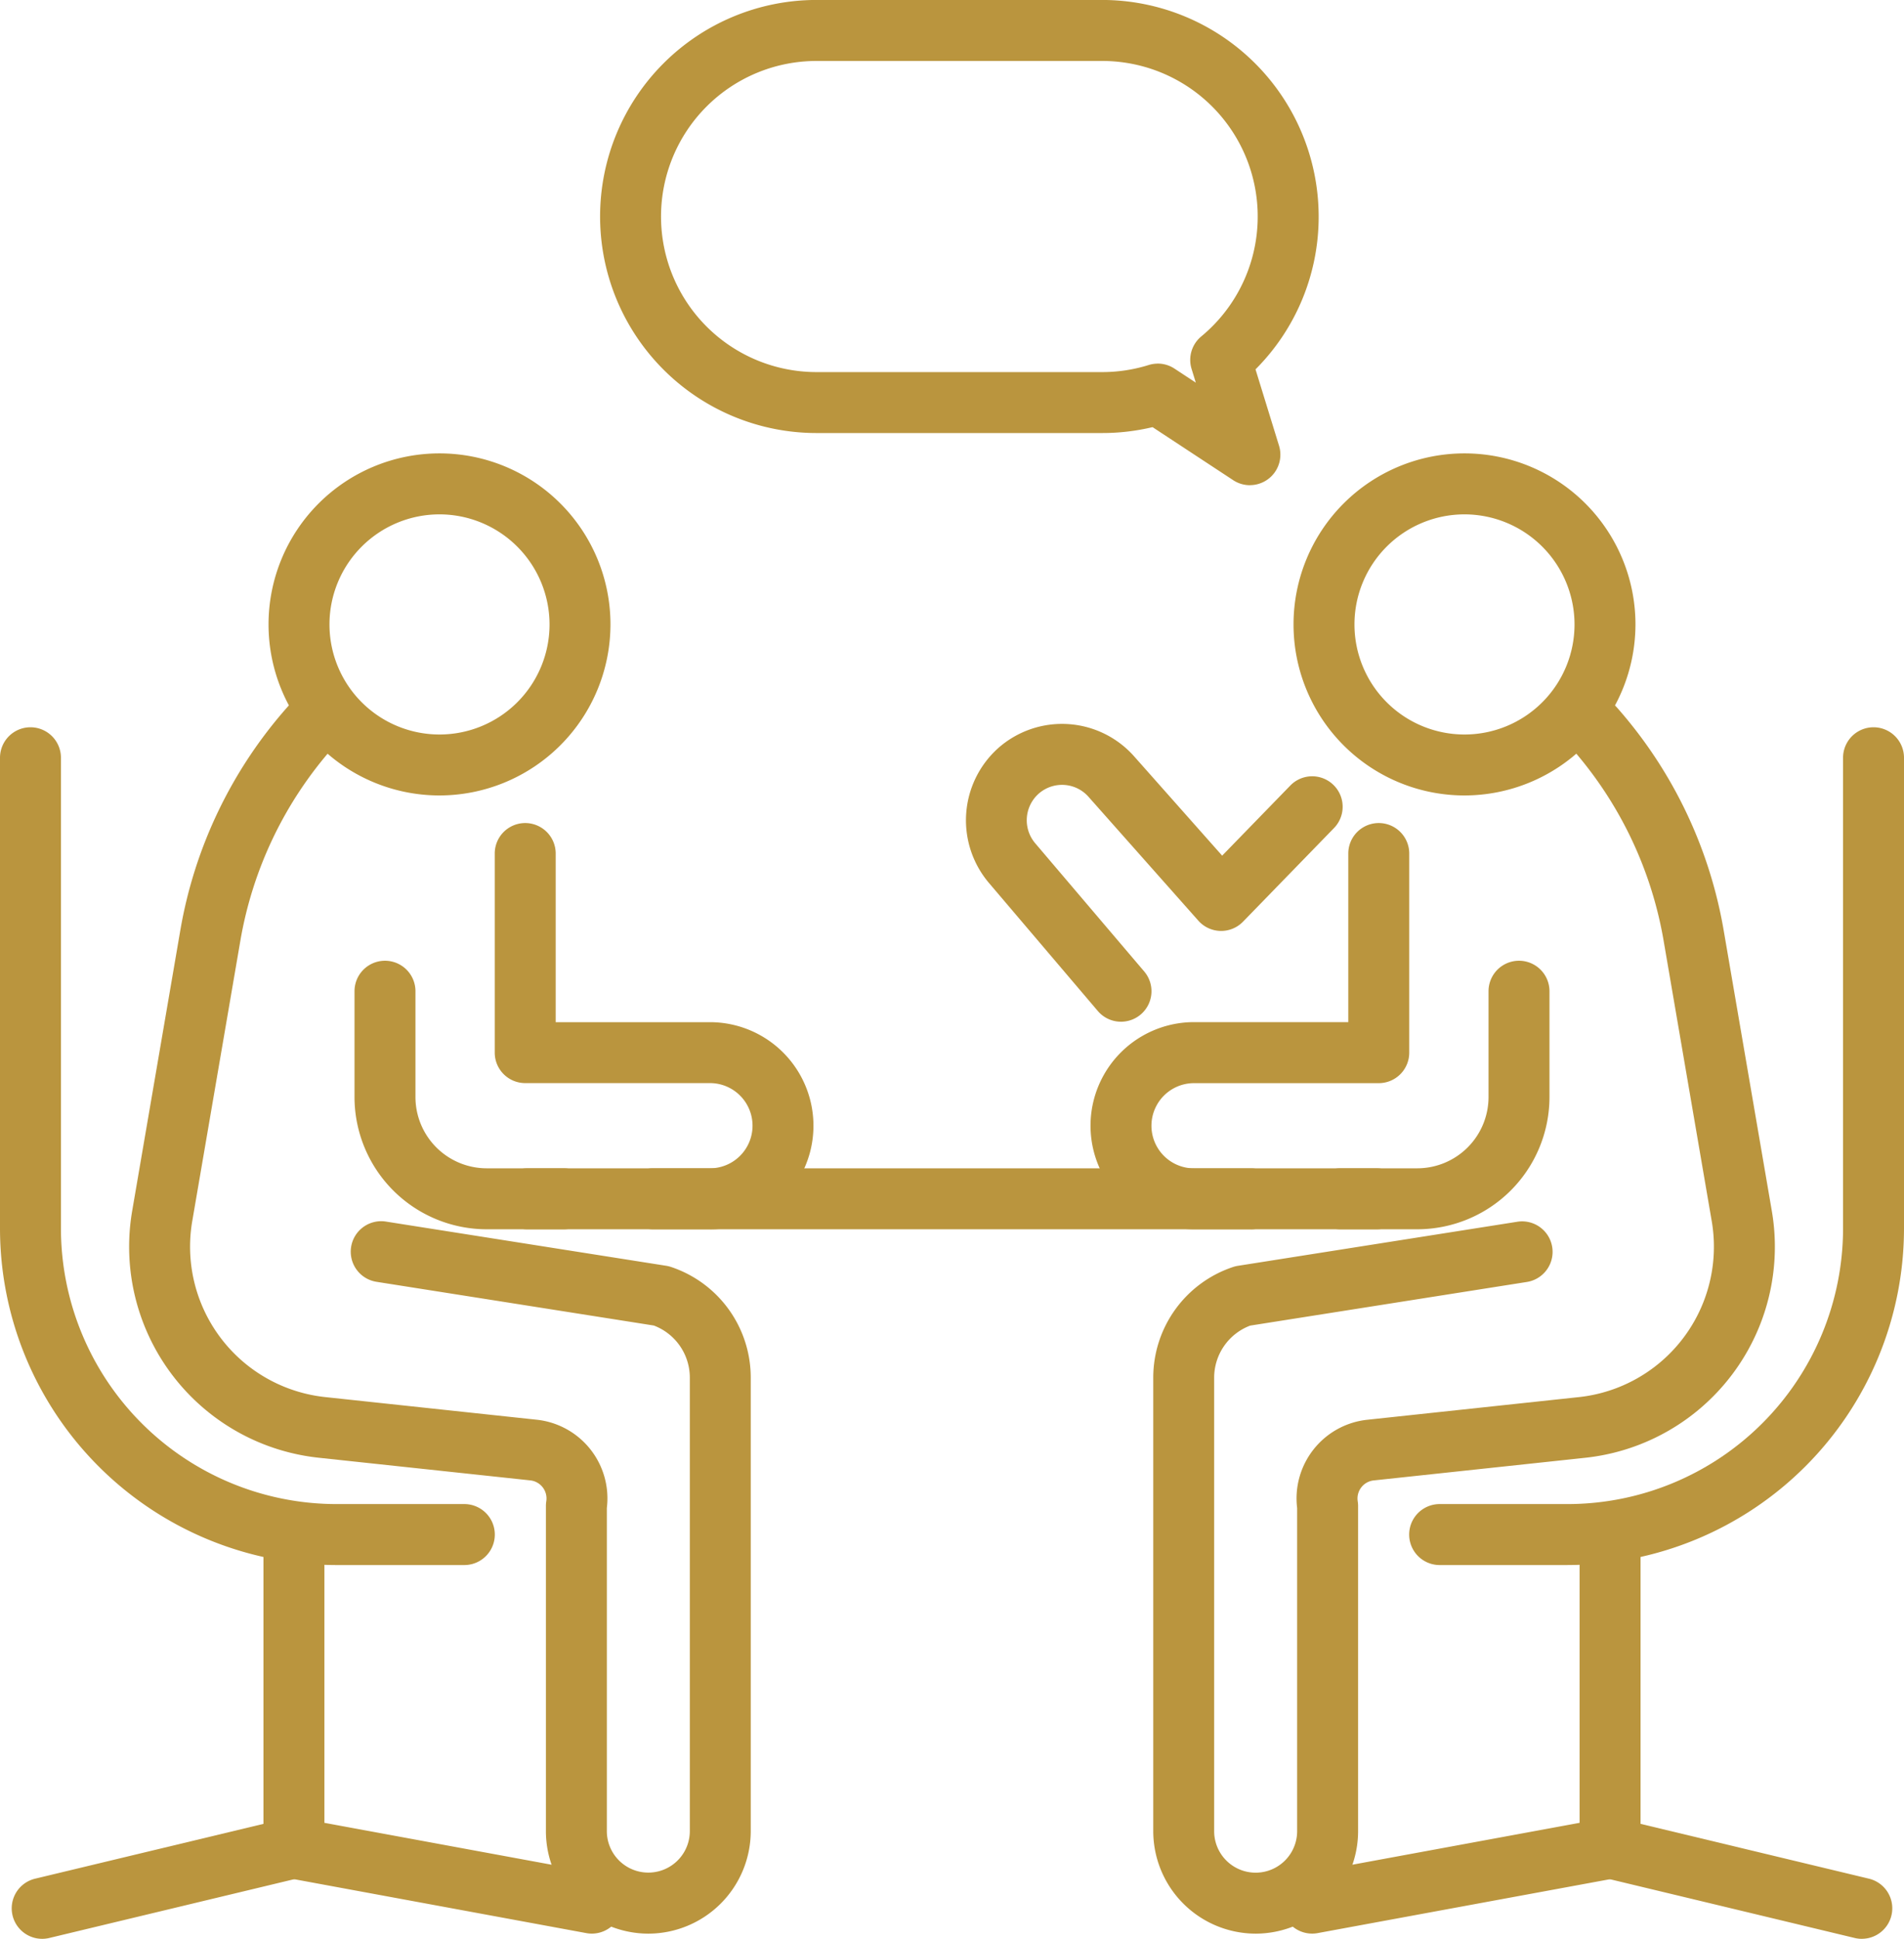 <svg id="グループ_8901" data-name="グループ 8901" xmlns="http://www.w3.org/2000/svg" xmlns:xlink="http://www.w3.org/1999/xlink" width="188.622" height="192" viewBox="0 0 188.622 192">
  <defs>
    <clipPath id="clip-path">
      <rect id="長方形_23701" data-name="長方形 23701" width="188.622" height="192" fill="#ba953e"/>
    </clipPath>
  </defs>
  <g id="グループ_8900" data-name="グループ 8900" clip-path="url(#clip-path)">
    <path id="パス_16018" data-name="パス 16018" d="M83.028,145.418a16.937,16.937,0,1,1,16.937-16.937,16.956,16.956,0,0,1-16.937,16.937m0-27.836a10.9,10.9,0,1,0,10.9,10.9,10.911,10.911,0,0,0-10.9-10.9" transform="translate(-39.488 -66.645)" fill="#ba953e"/>
    <path id="パス_16019" data-name="パス 16019" d="M83.2,293.9a10.16,10.16,0,0,1-10.148-10.148V251.553a2.967,2.967,0,0,1,.037-.47,1.8,1.8,0,0,0-1.586-2.069l-20.961-2.243a21.014,21.014,0,0,1-18.475-24.45l4.766-27.77a44.765,44.765,0,0,1,10.615-22.124,3.019,3.019,0,1,1,4.52,4,38.734,38.734,0,0,0-9.185,19.142l-4.766,27.77a14.977,14.977,0,0,0,13.167,17.425l20.96,2.243a7.836,7.836,0,0,1,6.944,8.749v31.988a4.11,4.11,0,0,0,8.221,0v-44.9a5.517,5.517,0,0,0-3.566-5.165L56.3,229.354a3.019,3.019,0,1,1,.94-5.964l27.719,4.37a3.043,3.043,0,0,1,.485.118,11.548,11.548,0,0,1,7.9,10.968v44.9A10.16,10.16,0,0,1,83.2,293.9" transform="translate(-18.971 -102.413)" fill="#ba953e"/>
    <path id="パス_16020" data-name="パス 16020" d="M46,261.888H33.32A33.358,33.358,0,0,1,0,228.567V181.944a3.019,3.019,0,1,1,6.038,0v46.623A27.313,27.313,0,0,0,33.32,255.85H46a3.019,3.019,0,0,1,0,6.038" transform="translate(0 -106.903)" fill="#ba953e"/>
    <path id="パス_16021" data-name="パス 16021" d="M5.9,413.277a3.019,3.019,0,0,1-.7-5.955l22.622-5.429V373.373a3.019,3.019,0,1,1,6.038,0v30.9a3.019,3.019,0,0,1-2.315,2.936L6.608,413.193a3.009,3.009,0,0,1-.707.084" transform="translate(-1.723 -221.277)" fill="#ba953e"/>
    <path id="パス_16022" data-name="パス 16022" d="M97.135,458.624a3.027,3.027,0,0,1-.551-.05L66.909,453.1A3.019,3.019,0,0,1,68,447.167l29.675,5.469a3.019,3.019,0,0,1-.544,5.988" transform="translate(-38.499 -267.14)" fill="#ba953e"/>
    <path id="パス_16023" data-name="パス 16023" d="M143.082,242.709h-5.624a3.019,3.019,0,0,1,0-6.038h5.624a4.219,4.219,0,0,0,0-8.438h-18.3a3.018,3.018,0,0,1-3.019-3.019V205.5a3.019,3.019,0,0,1,6.038,0v16.7h15.279a10.257,10.257,0,0,1,0,20.514" transform="translate(-72.751 -120.975)" fill="#ba953e"/>
    <path id="パス_16024" data-name="パス 16024" d="M107.956,262.955h-7.613A13.108,13.108,0,0,1,87.25,249.862v-10.48a3.019,3.019,0,1,1,6.038,0v10.48a7.063,7.063,0,0,0,7.055,7.055h7.613a3.019,3.019,0,0,1,0,6.038" transform="translate(-52.13 -141.221)" fill="#ba953e"/>
    <path id="パス_16025" data-name="パス 16025" d="M335.289,145.418a16.937,16.937,0,1,1,16.937-16.937,16.956,16.956,0,0,1-16.937,16.937m0-27.836a10.9,10.9,0,1,0,10.9,10.9,10.911,10.911,0,0,0-10.9-10.9" transform="translate(-190.207 -66.645)" fill="#ba953e"/>
    <path id="パス_16026" data-name="パス 16026" d="M293.978,293.9a10.16,10.16,0,0,1-10.148-10.148v-44.9a11.548,11.548,0,0,1,7.9-10.968,3.043,3.043,0,0,1,.485-.118l27.719-4.37a3.019,3.019,0,0,1,.94,5.964l-27.445,4.327a5.517,5.517,0,0,0-3.566,5.165v44.9a4.11,4.11,0,0,0,8.221,0V251.76a7.836,7.836,0,0,1,6.945-8.749l20.96-2.243a14.978,14.978,0,0,0,13.167-17.425l-4.766-27.77a38.734,38.734,0,0,0-9.185-19.142,3.019,3.019,0,0,1,4.52-4,44.769,44.769,0,0,1,10.616,22.124l4.766,27.77a21.014,21.014,0,0,1-18.476,24.45l-20.96,2.243a1.8,1.8,0,0,0-1.586,2.069,2.962,2.962,0,0,1,.037.47v32.195A10.16,10.16,0,0,1,293.978,293.9" transform="translate(-169.581 -102.413)" fill="#ba953e"/>
    <path id="パス_16027" data-name="パス 16027" d="M209.453,293.465H125.359a3.019,3.019,0,0,1,0-6.038h84.094a3.019,3.019,0,0,1,0,6.038" transform="translate(-73.095 -171.73)" fill="#ba953e"/>
    <path id="パス_16028" data-name="パス 16028" d="M362.513,261.888H349.831a3.019,3.019,0,1,1,0-6.038h12.682a27.313,27.313,0,0,0,27.282-27.282V181.944a3.019,3.019,0,1,1,6.038,0v46.623a33.358,33.358,0,0,1-33.32,33.32" transform="translate(-207.211 -106.903)" fill="#ba953e"/>
    <path id="パス_16029" data-name="パス 16029" d="M416.718,413.277a3.009,3.009,0,0,1-.707-.084l-24.936-5.985a3.019,3.019,0,0,1-2.315-2.936v-30.9a3.019,3.019,0,1,1,6.038,0v28.519l22.622,5.429a3.019,3.019,0,0,1-.7,5.955" transform="translate(-232.275 -221.277)" fill="#ba953e"/>
    <path id="パス_16030" data-name="パス 16030" d="M318.449,458.625a3.019,3.019,0,0,1-.543-5.988l29.675-5.469a3.019,3.019,0,0,1,1.094,5.938L319,458.575a3.059,3.059,0,0,1-.551.05" transform="translate(-188.463 -267.142)" fill="#ba953e"/>
    <path id="パス_16031" data-name="パス 16031" d="M284.273,242.709h-5.624a10.257,10.257,0,0,1,0-20.514h15.279V205.5a3.019,3.019,0,1,1,6.038,0v19.719a3.018,3.018,0,0,1-3.019,3.019h-18.3a4.219,4.219,0,0,0,0,8.438h5.624a3.019,3.019,0,1,1,0,6.038" transform="translate(-160.358 -120.975)" fill="#ba953e"/>
    <path id="パス_16032" data-name="パス 16032" d="M333.035,262.955h-7.613a3.019,3.019,0,1,1,0-6.038h7.613a7.063,7.063,0,0,0,7.055-7.055v-10.48a3.019,3.019,0,1,1,6.038,0v10.48a13.108,13.108,0,0,1-13.093,13.093" transform="translate(-192.627 -141.221)" fill="#ba953e"/>
    <path id="パス_16033" data-name="パス 16033" d="M212.055,48.049a3.013,3.013,0,0,1-1.658-.5l-7.984-5.25a21.467,21.467,0,0,1-4.987.584h-28.3a21.443,21.443,0,1,1,0-42.887h28.3a21.468,21.468,0,0,1,21.443,21.443h0a21.375,21.375,0,0,1-6.256,15.138l2.329,7.559a3.019,3.019,0,0,1-2.886,3.908m-9.124-12.038a3.02,3.02,0,0,1,1.658.5l2.109,1.387-.42-1.362a3.019,3.019,0,0,1,.96-3.214,15.405,15.405,0,0,0-9.814-27.28h-28.3a15.405,15.405,0,1,0,0,30.811h28.3a15.4,15.4,0,0,0,4.6-.7,3.018,3.018,0,0,1,.9-.138" transform="translate(-88.234)" fill="#ba953e"/>
    <path id="パス_16034" data-name="パス 16034" d="M253.093,207.586a3.011,3.011,0,0,1-2.3-1.063l-10.809-12.709a9.594,9.594,0,0,1,.928-13.31,9.54,9.54,0,0,1,13.477.8l8.724,9.837,6.752-6.945a3.019,3.019,0,1,1,4.33,4.209l-9.018,9.276a3.019,3.019,0,0,1-4.423-.1L249.87,185.31a3.5,3.5,0,0,0-4.947-.294,3.521,3.521,0,0,0-.341,4.886l10.809,12.709a3.019,3.019,0,0,1-2.3,4.975" transform="translate(-142.038 -106.406)" fill="#ba953e"/>
  </g>
</svg>

